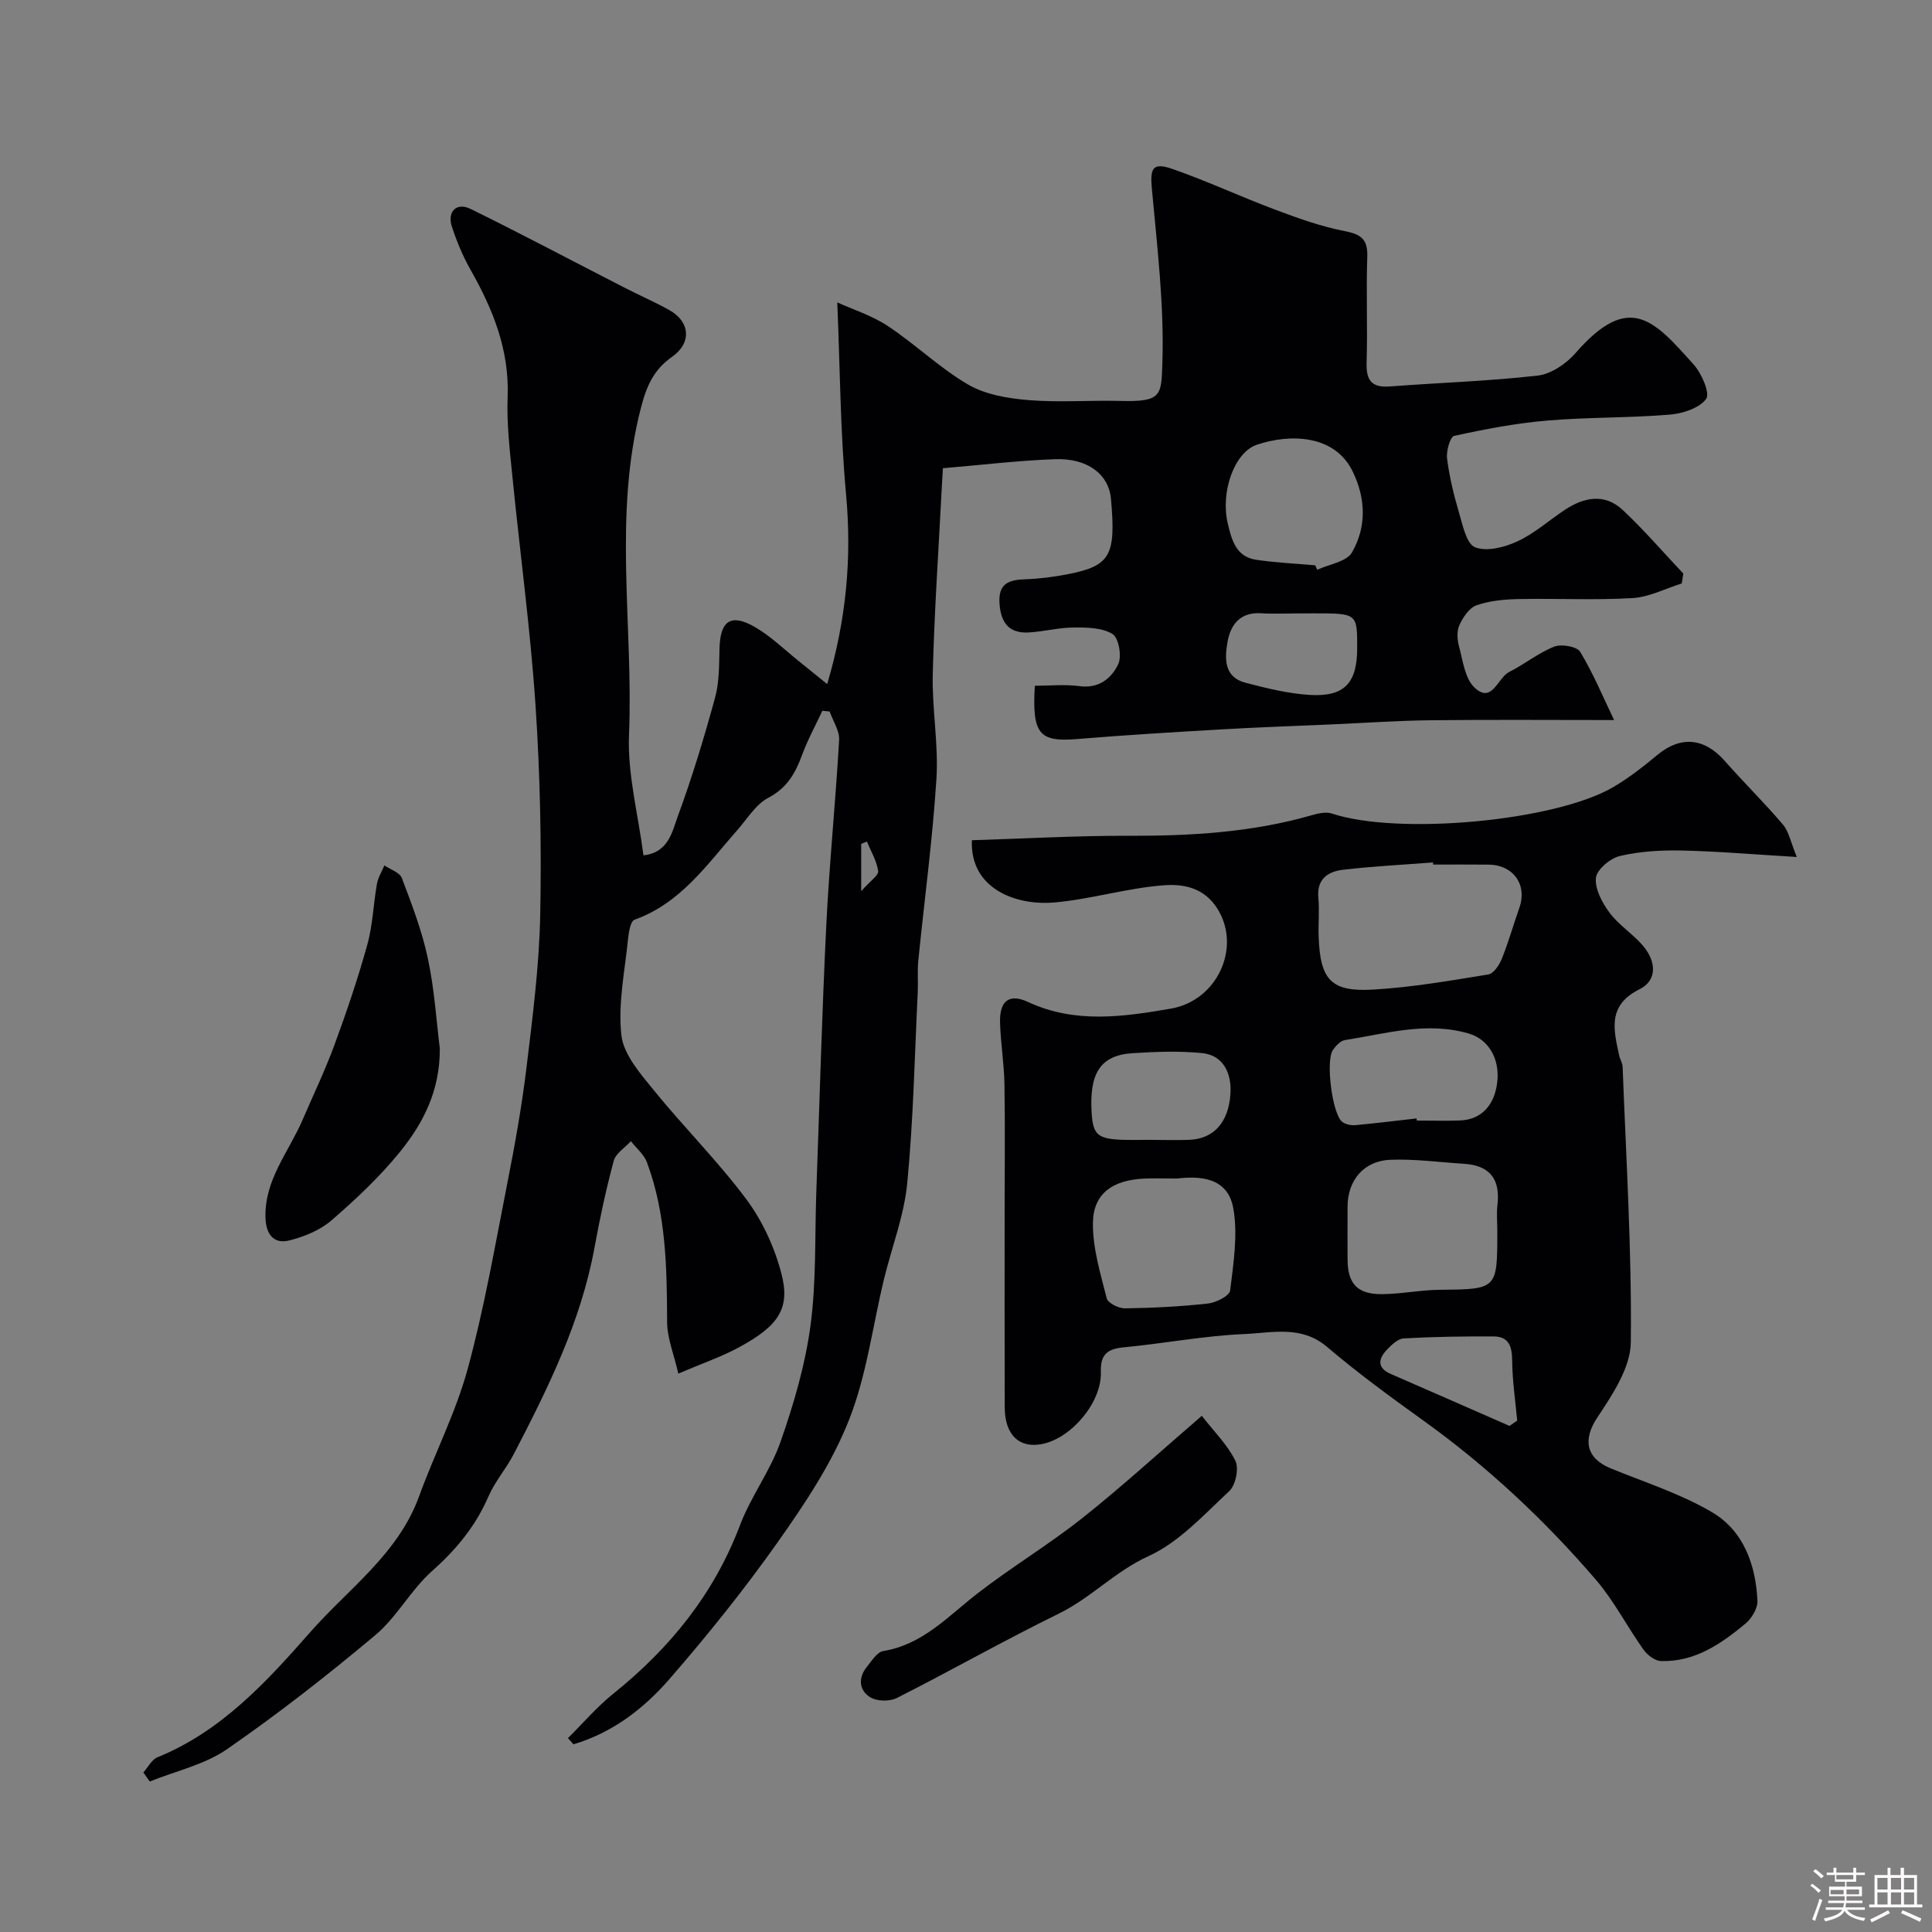 <svg enable-background="new 0 0 400 400" viewBox="0 0 400 400" xmlns="http://www.w3.org/2000/svg"><rect x="0" y="0" width="400" height="400" fill="#808080" stroke="none"/><path d="m374.8 390.4.4-.4c.7.5 1.3 1 1.8 1.4l-.5.5c-.5-.6-1.1-1.1-1.7-1.5zm1 7.3-.6-.3c.5-1.4 1.1-2.8 1.5-4.3.2.1.4.2.6.3-.5 1.3-1 2.8-1.5 4.3zm-.4-10.3.5-.4c.4.3 1 .8 1.7 1.4l-.5.5c-.5-.5-1.1-1-1.7-1.5zm2.5.3h1.7v-1h.6v1h3.5v-1h.6v1h1.8v.5h-1.8v1.4h-2v1h3.2v2h-3.2v.9h3.3v.5h-3.4c0 .3-.1.6-.1.9h4v.5h-3.7c.7.9 1.9 1.5 3.8 1.7-.1.2-.2.4-.3.6-2.1-.4-3.5-1.1-4-2.1-.4 1-1.8 1.7-4 2.2-.1-.2-.2-.4-.3-.6 2.1-.4 3.4-1 3.8-1.8h-3.4v-.5h3.6c.1-.3.1-.6.2-.9h-3.3v-.5h3.4c0-.3 0-.6 0-.9h-3.2v-2h3.3v-1h-2.1v-1.4h-1.7v-.5zm1.1 3.5v1h2.7c0-.3 0-.4 0-.4 0-.1 0-.2 0-.2 0-.1 0-.2 0-.3h-2.7zm1.2-3v.9h3.5v-.9zm4.7 3h-2.6v.6.4h2.6z" fill="#fcfbfa"/><path d="m393.6 386.7h.6v1.5h2.7v6.1h1.1v.6h-11v-.6h1.1v-6.1h2.7v-1.5h.6v1.5h2.1v-1.5zm-2.7 8.8.4.6c-1.2.6-2.5 1.3-3.8 1.9-.1-.2-.2-.4-.3-.6 1.2-.6 2.5-1.2 3.7-1.9zm-2.2-6.7v2.4h2.1v-2.4zm0 3v2.5h2.1v-2.5zm2.8-3v2.4h2.1v-2.4zm0 3v2.5h2.1v-2.5zm6 6.1c-1.4-.7-2.7-1.3-3.9-1.8l.3-.6c1.5.6 2.7 1.2 3.9 1.7zm-1.2-9.1h-2.1v2.4h2.1zm-2.1 3v2.5h2.1v-2.5z" fill="#fcfbfa"/><g fill="#010103"><path d="m170.26 147.16c-1.41 3.03-3.03 5.98-4.18 9.1-1.39 3.79-3.1 6.87-7.02 8.92-2.58 1.35-4.34 4.34-6.39 6.66-6.28 7.12-11.72 15.15-21.3 18.58-.82.29-1.19 2.52-1.33 3.89-.66 6.68-2.12 13.47-1.39 20.01.45 4.02 3.93 7.98 6.73 11.42 6.22 7.67 13.27 14.68 19.16 22.58 3.33 4.47 5.83 9.95 7.24 15.35 1.88 7.22-.57 10.81-8.71 15.24-3.67 2-7.68 3.36-12.63 5.48-.89-3.92-2.3-7.29-2.32-10.67-.05-11.22-.19-22.39-4.18-33.07-.61-1.64-2.19-2.93-3.32-4.38-1.23 1.35-3.14 2.52-3.56 4.09-1.6 5.93-2.88 11.96-3.99 18.01-2.81 15.31-9.61 29.03-16.68 42.65-1.57 3.04-3.92 5.7-5.27 8.82-2.66 6.15-6.67 10.99-11.68 15.44-4.38 3.89-7.26 9.5-11.73 13.25-9.89 8.3-20.1 16.29-30.72 23.63-4.65 3.21-10.61 4.51-15.98 6.68-.44-.62-.89-1.25-1.33-1.87.96-1.07 1.72-2.65 2.91-3.14 13.2-5.36 22.57-15.59 31.57-25.83 7.92-9.03 18.26-16.22 22.61-28.21 3.21-8.84 7.59-17.32 10.05-26.34 3.42-12.52 5.64-25.38 8.15-38.14 1.58-8.01 3.04-16.06 4.02-24.16 1.28-10.59 2.66-21.23 2.86-31.88.28-14.42-.02-28.9-.98-43.29-1.07-15.86-3.23-31.65-4.8-47.49-.54-5.41-1.18-10.88-.97-16.29.38-9.76-3.05-18.19-7.71-26.4-1.58-2.79-2.83-5.82-3.83-8.87-1.02-3.12.95-5.1 3.86-3.68 10.75 5.28 21.32 10.9 31.98 16.36 3.03 1.55 6.16 2.91 9.13 4.56 4.4 2.45 4.71 6.83.6 9.72-3.7 2.6-5.2 5.83-6.39 10.38-5.86 22.49-1.58 45.25-2.51 67.84-.34 8.19 1.9 16.48 2.99 24.98 5.24-.58 5.95-4.96 7.13-8.14 2.96-8.04 5.45-16.28 7.71-24.56.89-3.26.81-6.82.91-10.25.17-5.61 2.34-7.17 7.27-4.35 3.37 1.93 6.22 4.77 9.29 7.21 1.64 1.31 3.26 2.64 5.73 4.63 3.98-13.43 5.12-26.16 3.9-39.38-1.19-12.86-1.23-25.84-1.81-39.64 3.14 1.43 7.13 2.68 10.48 4.9 5.72 3.78 10.73 8.69 16.63 12.12 3.6 2.09 8.25 2.86 12.52 3.21 6.29.52 12.66 0 18.99.17 8.59.22 8.47-1.09 8.69-7.95.38-11.97-1.09-24.02-2.18-36-.39-4.25.14-5.52 4.32-4.06 7.18 2.51 14.09 5.74 21.22 8.41 4.69 1.76 9.46 3.48 14.35 4.43 3.39.66 4.83 1.66 4.71 5.29-.25 7.32.08 14.67-.14 21.99-.11 3.68 1.08 5.18 4.85 4.89 10.19-.78 20.43-1.09 30.58-2.25 2.77-.32 5.89-2.44 7.81-4.64 11.2-12.87 16.33-6.73 24.49 2.37 1.65 1.84 3.42 5.95 2.57 7.1-1.44 1.94-4.88 3.04-7.59 3.26-8.4.69-16.87.51-25.27 1.22-6.49.55-12.94 1.78-19.3 3.17-.84.18-1.68 3.15-1.48 4.7.48 3.78 1.39 7.53 2.47 11.19.77 2.6 1.54 6.48 3.33 7.18 2.43.95 6.11 0 8.75-1.22 3.51-1.62 6.51-4.32 9.77-6.49 4-2.66 8.28-3.53 12.04-.02 4.42 4.13 8.38 8.76 12.55 13.17-.11.68-.21 1.36-.32 2.05-3.4 1.06-6.76 2.83-10.21 3.03-7.84.46-15.72.04-23.58.2-2.92.06-5.97.33-8.7 1.29-1.51.53-2.81 2.49-3.55 4.11-.57 1.24-.45 3.04-.07 4.43.8 2.93 1.2 6.57 3.17 8.46 3.67 3.52 4.8-1.98 7.2-3.19 3.19-1.6 6.04-3.95 9.33-5.25 1.49-.59 4.71-.03 5.38 1.07 2.73 4.52 4.77 9.45 7.02 14.13-12.94 0-25.46-.1-37.98.04-6.93.08-13.86.57-20.79.87-7.43.33-14.87.58-22.3 1.01-10.03.58-20.07 1.18-30.08 2.01-7.85.65-9.38-.99-8.78-11.03 3.06 0 6.21-.33 9.26.08 4.02.54 6.62-1.63 8.01-4.56.78-1.63.1-5.44-1.18-6.23-2.14-1.33-5.3-1.37-8.03-1.35-3.09.01-6.17.84-9.27 1.02-4.05.24-5.81-1.89-6.1-5.94-.3-4.22 1.92-4.96 5.37-5.07 2.94-.1 5.89-.49 8.78-1.05 8.82-1.73 9.98-3.84 8.92-15.63-.45-5.02-4.81-8.43-11.59-8.18-7.68.28-15.33 1.21-23.2 1.87-.09 1.45-.15 2.42-.2 3.39-.67 13.04-1.57 26.07-1.9 39.11-.19 7.25 1.21 14.57.76 21.79-.8 12.59-2.5 25.13-3.76 37.7-.21 2.15-.01 4.33-.11 6.49-.65 13.2-.9 26.44-2.18 39.58-.65 6.7-3.2 13.22-4.81 19.84-2.37 9.78-3.6 19.99-7.28 29.24-3.55 8.93-9.08 17.22-14.67 25.14-6.98 9.88-14.59 19.35-22.53 28.48-5.32 6.12-11.84 11.08-19.81 13.44-.38-.43-.76-.85-1.14-1.28 3.1-3.07 5.96-6.44 9.34-9.16 11.76-9.44 20.89-20.67 26.29-34.95 2.25-5.95 6.29-11.25 8.38-17.24 2.73-7.79 5.1-15.87 6.2-24.02 1.23-9.15.88-18.51 1.21-27.78.67-18.37 1.16-36.75 2.06-55.1.63-12.81 1.93-25.59 2.66-38.4.11-1.92-1.27-3.93-1.96-5.9-.5-.05-1.01-.1-1.51-.15zm102.03-30.12c.15.31.29.61.44.92 2.47-1.15 6.07-1.65 7.18-3.59 3.05-5.29 2.88-11.17.13-16.79-3.76-7.69-13.07-7.78-19.83-5.5-4.69 1.59-7.56 9.84-6.01 16.33.81 3.38 1.71 6.87 5.85 7.48 4.06.6 8.16.79 12.24 1.15zm-3.7 9.96c-2.49 0-4.99.13-7.47-.03-4.33-.27-6.33 2.3-6.98 5.96-.61 3.47-.72 7.29 3.77 8.44 4.37 1.13 8.85 2.25 13.32 2.51 7.15.41 9.75-2.49 9.76-9.68.01-7.21.01-7.21-8.92-7.21-1.15.01-2.32.01-3.48.01zm-89.11 47.23c-.39.17-.79.33-1.18.5v9.78c1.87-2.13 3.64-3.28 3.52-4.17-.31-2.1-1.5-4.08-2.34-6.11z"/><path d="m201.22 173.96c10.89-.33 21.6-.95 32.3-.92 12.88.04 25.61-.67 38.07-4.26 1.34-.39 2.98-.75 4.22-.33 13.57 4.51 46.09 1.62 58.23-5.51 3.22-1.89 6.21-4.24 9.09-6.63 4.83-4.01 9.72-3.58 13.97 1.24 3.93 4.46 8.19 8.64 12.04 13.17 1.23 1.45 1.6 3.64 2.87 6.71-8.81-.52-16.35-1.18-23.9-1.34-4.25-.09-8.62.17-12.74 1.14-1.99.47-4.77 2.8-4.95 4.52-.24 2.31 1.29 5.14 2.81 7.2 1.84 2.49 4.63 4.26 6.72 6.61 3.07 3.44 3.19 7.42-.5 9.25-6.72 3.35-5.36 8.41-4.21 13.75.17.79.69 1.54.71 2.33.71 19.01 1.91 38.04 1.69 57.04-.06 5.27-3.83 10.87-6.97 15.61-2.94 4.44-2.4 8.34 2.83 10.48 7.05 2.88 14.43 5.23 20.94 9.06 6.54 3.84 9.07 10.87 9.42 18.33.07 1.57-1.19 3.67-2.49 4.75-5.07 4.21-10.52 7.97-17.51 7.74-1.25-.04-2.81-1.26-3.61-2.38-3.37-4.74-6.06-10.04-9.82-14.43-10.65-12.39-22.53-23.51-35.85-33.06-6.76-4.85-13.5-9.79-19.83-15.17-5.34-4.54-11.4-2.9-17.11-2.66-8.32.35-16.58 1.95-24.89 2.74-3.4.32-4.95 1.38-4.83 5.12.2 6.28-6.06 13.67-12.11 14.9-4.75.97-7.77-1.85-7.79-7.54-.05-13.66-.02-27.32-.02-40.98 0-8.66.11-17.33-.04-25.98-.07-4.27-.8-8.53-.91-12.8-.12-4.46 1.91-6.02 5.8-4.21 9.71 4.53 19.73 3.07 29.54 1.38 9.59-1.65 14.53-12.49 9.85-20.38-2.8-4.73-7.21-5.47-11.31-5.16-7.6.57-15.07 2.9-22.67 3.56-7.94.68-17.47-2.85-17.04-12.89zm95.5 5.04c-.01-.15-.02-.29-.03-.44-6.22.48-12.47.79-18.67 1.52-3.07.36-5.43 1.91-5.07 5.78.25 2.63-.03 5.31.06 7.97.3 9.04 2.53 11.58 11.38 11.05 7.96-.47 15.87-1.85 23.76-3.13 1.1-.18 2.27-1.97 2.79-3.26 1.39-3.45 2.39-7.04 3.63-10.55 1.67-4.76-1.23-8.88-6.39-8.93-3.82-.04-7.64-.01-11.46-.01zm13.28 75.95c0-1.83-.18-3.68.03-5.49.63-5.31-1.57-8.18-6.94-8.51-5.08-.32-10.18-1.03-15.24-.83-5.52.22-8.84 4.29-8.85 9.69-.01 3.66-.02 7.32 0 10.98.03 5.01 2.04 7.2 7.16 7.15 3.93-.04 7.85-.85 11.78-.9 12.06-.12 12.06-.05 12.06-12.09zm-66.33-10.95c-2.91 0-4.9-.08-6.89.02-6.41.32-10.39 3.08-10.5 9.07-.09 5.23 1.55 10.54 2.85 15.71.25.98 2.47 2.1 3.77 2.08 5.74-.08 11.5-.37 17.21-1 1.67-.18 4.44-1.59 4.58-2.69.68-5.65 1.63-11.55.65-17.03-1.17-6.54-7.09-6.68-11.67-6.16zm49.62-12.44c.02.15.03.29.05.44 2.99 0 5.97.09 8.95-.02 4.38-.17 7.15-3.11 7.7-7.96.56-4.89-1.86-8.85-5.88-10.03-8.72-2.56-17.16.02-25.66 1.35-.92.14-1.88 1.18-2.48 2.04-1.55 2.2-.15 13.25 1.91 14.88.69.54 1.84.77 2.75.69 4.23-.39 8.45-.92 12.66-1.39zm-54.87 4.44c2.65 0 5.31.1 7.96-.02 4.8-.23 8.03-3.5 8.38-9.67.22-3.8-1.28-7.83-5.9-8.28-4.78-.47-9.65-.28-14.46.03-6.84.44-8.83 4.52-8.4 12.13.29 5.13 1.29 5.82 8.44 5.82 1.33-.01 2.66-.01 3.98-.01zm74.11 59.22c.53-.37 1.06-.73 1.59-1.1-.38-4.14-1.01-8.28-1.04-12.42-.02-2.96-.69-5-3.89-5.01-6.18-.02-12.37.06-18.54.41-1.23.07-2.57 1.35-3.53 2.37-1.76 1.87-2.06 3.73.82 4.99 8.21 3.57 16.4 7.17 24.59 10.76z"/><path d="m91.06 217.07c.05 8.8-3.47 15.5-8.21 21.36-4.2 5.2-9.17 9.86-14.24 14.25-2.36 2.04-5.63 3.36-8.71 4.14-3.17.8-4.79-1.22-4.93-4.54-.32-7.9 4.78-13.72 7.66-20.39 2.23-5.19 4.68-10.29 6.63-15.59 2.51-6.83 4.86-13.75 6.8-20.76 1.12-4.05 1.24-8.37 1.98-12.54.24-1.32 1.01-2.55 1.54-3.83 1.25.86 3.18 1.46 3.62 2.62 2.06 5.45 4.18 10.96 5.38 16.63 1.37 6.39 1.77 12.98 2.48 18.65z"/><path d="m248.82 293.13c2.51 3.23 5.31 5.98 6.95 9.31.77 1.57.06 5.03-1.25 6.26-5.26 4.91-10.41 10.6-16.75 13.49-6.9 3.14-11.88 8.62-18.53 11.88-11.33 5.55-22.31 11.79-33.57 17.49-1.49.75-4.15.69-5.52-.17-2.31-1.45-2.52-4.04-.65-6.32 1-1.22 2.09-3.03 3.36-3.24 8.12-1.32 13.32-7.09 19.34-11.79 7.07-5.5 14.81-10.14 21.83-15.7 8.1-6.41 15.74-13.42 24.79-21.21z"/></g></svg>